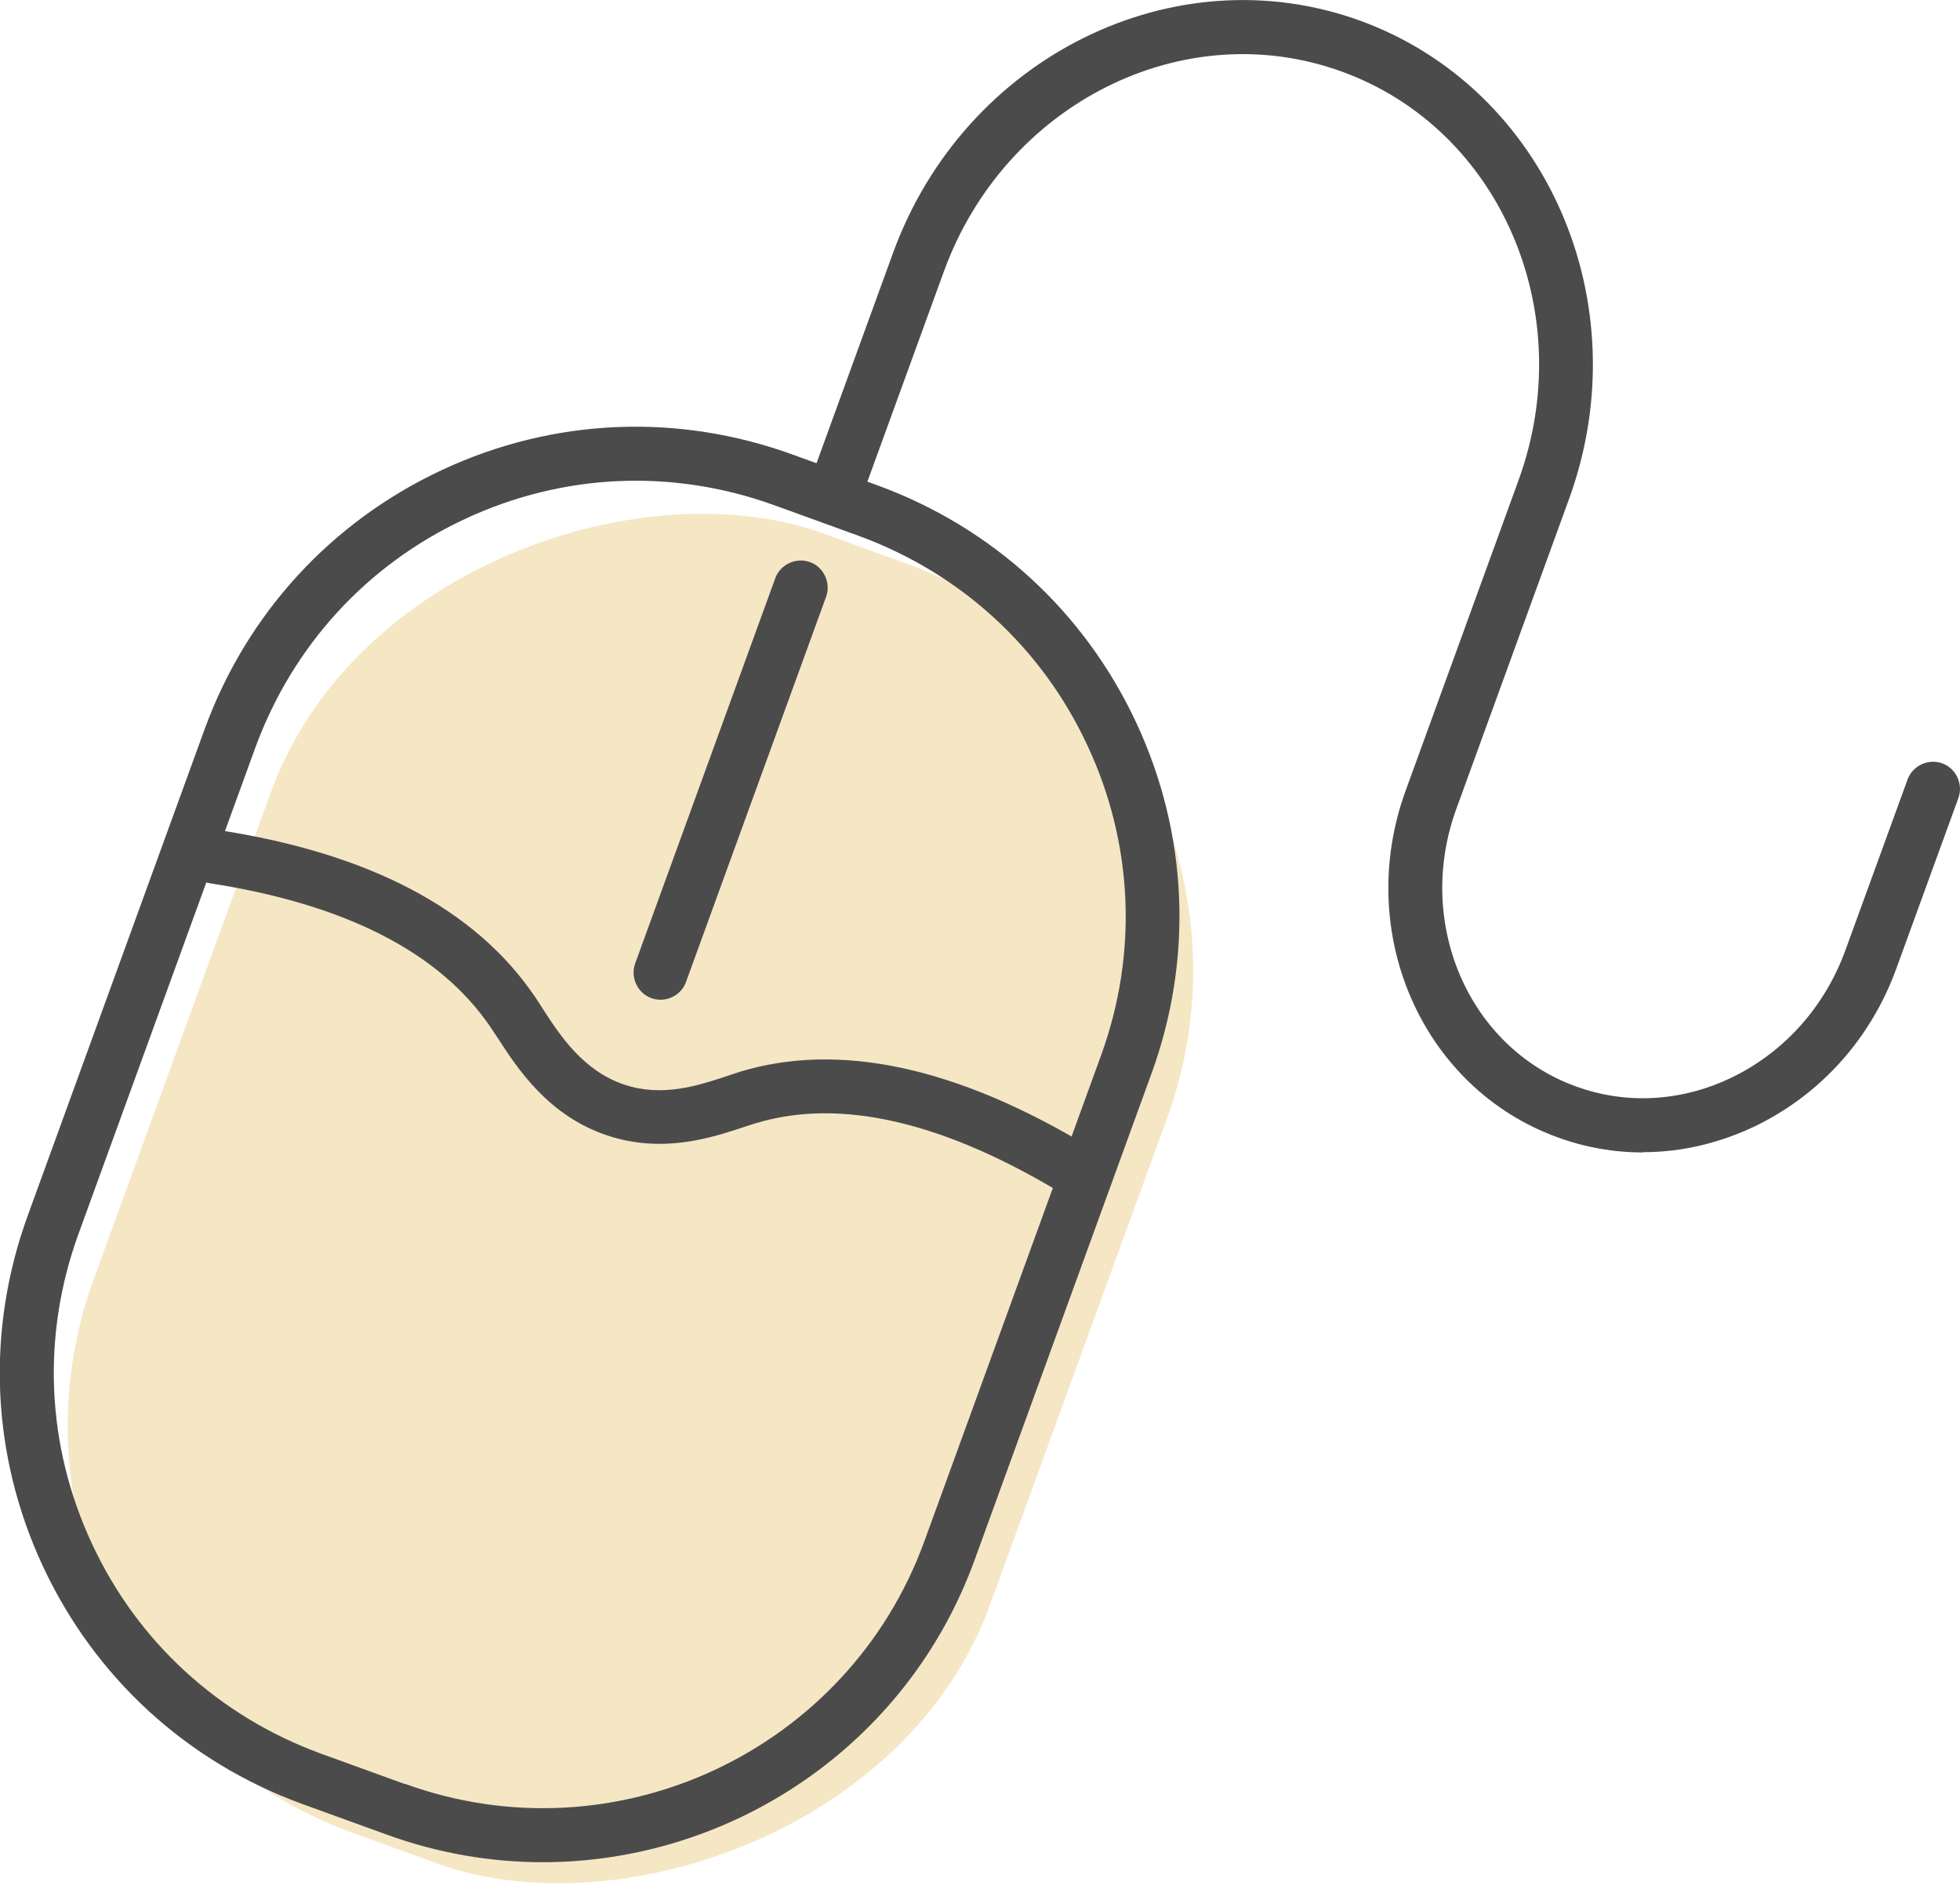 <?xml version="1.0" encoding="UTF-8"?><svg id="_レイヤー_2" xmlns="http://www.w3.org/2000/svg" viewBox="0 0 74.71 72"><defs><style>.cls-1{fill:#4c4b4c;}.cls-2{fill:#f5e7c4;}</style></defs><g id="design"><g id="_流れ"><rect class="cls-2" x="-2.3" y="27.5" width="52.67" height="36.35" rx="16.47" ry="16.47" transform="translate(-27.11 52.64) rotate(-70)"/><path class="cls-1" d="M41.04,45.65c-.18,0-.37-.05-.53-.15-4.56-2.76-8.5-3.67-11.71-2.69-.14.04-.29.09-.44.14-1.23.41-3.09,1.02-5.19.33-2.27-.75-3.44-2.55-4.21-3.74-.09-.14-.18-.27-.26-.39-1.93-2.85-5.53-4.69-10.71-5.49-.56-.09-.95-.61-.86-1.17.09-.56.61-.95,1.17-.86,5.77.88,9.84,3.02,12.1,6.37.09.13.18.27.28.43.65,1.01,1.55,2.39,3.13,2.91,1.45.48,2.81.03,3.9-.33.17-.06.33-.11.48-.16,3.79-1.16,8.3-.19,13.38,2.89.49.29.64.93.35,1.41-.19.32-.53.5-.88.5Z"/><path class="cls-1" d="M25.18,38.1c-.12,0-.24-.02-.35-.06-.53-.19-.81-.79-.62-1.32l5.34-14.68c.19-.53.79-.81,1.32-.62.53.19.81.79.62,1.32l-5.34,14.68c-.15.42-.55.68-.97.68Z"/><path class="cls-1" d="M62.63,43.92c-1.11,0-2.21-.19-3.27-.58-5.16-1.88-7.75-7.8-5.78-13.21l4.3-11.82c2.33-6.39-.69-13.39-6.73-15.58-6.04-2.2-12.84,1.22-15.17,7.61l-3.13,8.6c-.19.53-.79.81-1.32.62-.53-.19-.81-.79-.62-1.32l3.13-8.6C36.76,2.17,44.75-1.79,51.85.79c7.1,2.59,10.67,10.76,7.96,18.22l-4.3,11.82c-1.58,4.34.46,9.08,4.55,10.57,1.97.72,4.12.58,6.06-.39,1.95-.98,3.45-2.68,4.22-4.79l2.37-6.51c.19-.53.79-.81,1.32-.62.53.19.81.79.62,1.32l-2.37,6.51c-.95,2.61-2.81,4.71-5.24,5.93-1.41.7-2.91,1.06-4.41,1.06Z"/><path class="cls-1" d="M20.69,70.97c-1.98,0-4-.34-5.97-1.06h0l-3.2-1.16c-4.39-1.6-7.9-4.81-9.88-9.05-1.98-4.24-2.18-8.99-.58-13.38l6.74-18.53c1.6-4.39,4.81-7.9,9.05-9.88,4.24-1.98,8.99-2.18,13.38-.58l3.2,1.16c4.39,1.6,7.9,4.81,9.88,9.05,1.98,4.24,2.18,8.99.58,13.38l-6.74,18.53c-2.58,7.1-9.31,11.52-16.47,11.52ZM15.43,67.98c8,2.91,16.88-1.23,19.8-9.23l6.74-18.53c1.41-3.88,1.23-8.07-.52-11.81-1.74-3.74-4.84-6.57-8.72-7.99l-3.2-1.16c-3.88-1.41-8.07-1.23-11.81.52-3.74,1.74-6.57,4.84-7.99,8.72l-6.74,18.53c-1.41,3.88-1.23,8.07.52,11.81,1.74,3.74,4.84,6.57,8.72,7.99l3.2,1.16Z"/></g></g></svg>
